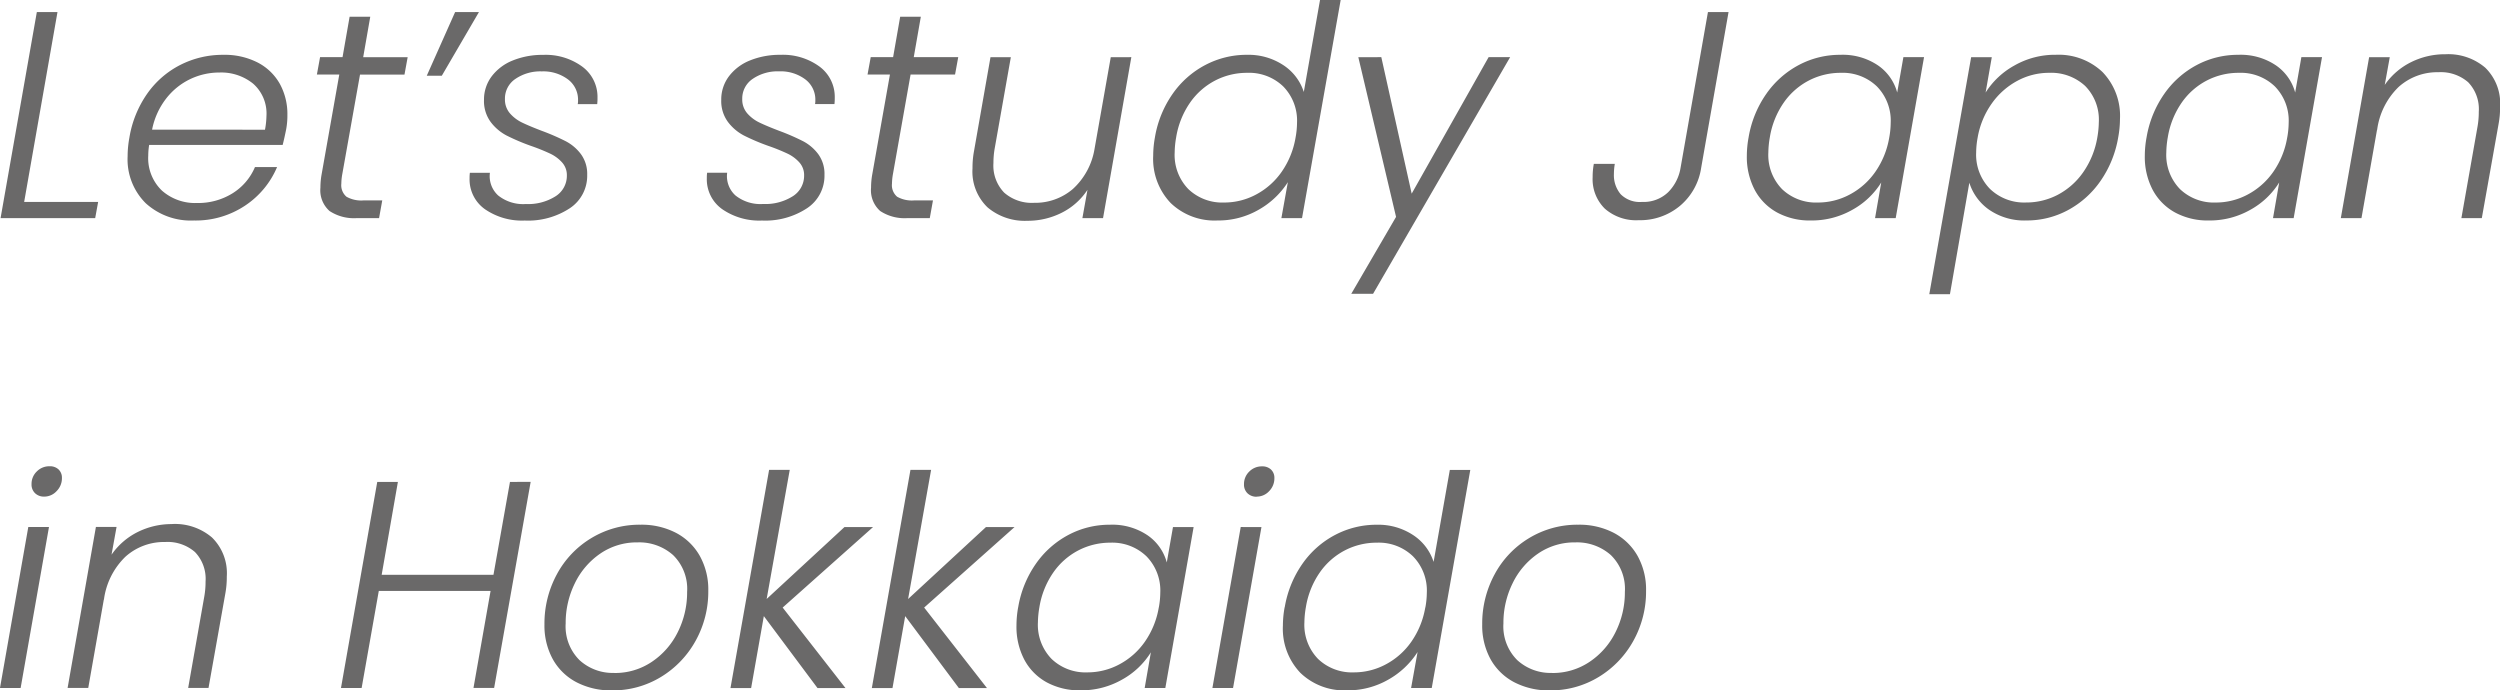 <svg xmlns="http://www.w3.org/2000/svg" width="157.397" height="43.463" viewBox="0 0 157.397 43.463"><g transform="translate(-315.354 -4311.654)"><path d="M2.355-8.872H7.013L6.827-7.852H.87L3.153-20.824h1.3Zm12.527-9.261a4.545,4.545,0,0,1,2.19.492A3.372,3.372,0,0,1,18.455-16.3a3.952,3.952,0,0,1,.473,1.949,4.8,4.8,0,0,1-.074.891q-.111.557-.223,1H10.224a4.291,4.291,0,0,0-.056.668,2.823,2.823,0,0,0,.863,2.209,3.156,3.156,0,0,0,2.2.779,4.1,4.1,0,0,0,2.246-.612,3.592,3.592,0,0,0,1.41-1.652h1.392A5.461,5.461,0,0,1,16.265-8.64a5.6,5.6,0,0,1-3.22.937A4.22,4.22,0,0,1,10.01-8.789a3.891,3.891,0,0,1-1.141-2.96,6.541,6.541,0,0,1,.111-1.169A6.717,6.717,0,0,1,10.1-15.684,5.706,5.706,0,0,1,12.191-17.5,5.862,5.862,0,0,1,14.882-18.133Zm2.635,4.714a5.115,5.115,0,0,0,.093-.872,2.5,2.5,0,0,0-.835-2.023,3.194,3.194,0,0,0-2.134-.705,4.242,4.242,0,0,0-1.819.408A4.224,4.224,0,0,0,11.3-15.387a4.634,4.634,0,0,0-.891,1.967ZM22.38-10.6a3.574,3.574,0,0,0-.056.575.948.948,0,0,0,.325.826,1.881,1.881,0,0,0,1.067.232H24.9l-.2,1.114H23.308A2.794,2.794,0,0,1,21.582-8.3a1.741,1.741,0,0,1-.575-1.466,4.869,4.869,0,0,1,.074-.835l1.114-6.291h-1.41l.2-1.095H22.4l.445-2.543h1.3L23.7-17.985h2.8l-.2,1.095h-2.8Zm7.108-10.226h1.5l-2.338,4.009h-.947ZM33.868-7.7a4.1,4.1,0,0,1-2.505-.715,2.3,2.3,0,0,1-.965-1.958,2.207,2.207,0,0,1,.019-.334h1.262a1.637,1.637,0,0,0,.52,1.429,2.517,2.517,0,0,0,1.745.538,3.217,3.217,0,0,0,1.874-.492,1.522,1.522,0,0,0,.705-1.308,1.185,1.185,0,0,0-.3-.817,2.348,2.348,0,0,0-.733-.547,12.336,12.336,0,0,0-1.216-.492,13.21,13.21,0,0,1-1.55-.659,3,3,0,0,1-1-.854,2.214,2.214,0,0,1-.418-1.383,2.425,2.425,0,0,1,.483-1.485,3.092,3.092,0,0,1,1.327-1,4.946,4.946,0,0,1,1.921-.353,3.892,3.892,0,0,1,2.459.742,2.368,2.368,0,0,1,.956,1.967,3,3,0,0,1-.019.39H37.208a1.106,1.106,0,0,0,.019-.241,1.593,1.593,0,0,0-.64-1.318,2.586,2.586,0,0,0-1.642-.5,2.776,2.776,0,0,0-1.661.473,1.488,1.488,0,0,0-.659,1.271,1.321,1.321,0,0,0,.316.9,2.392,2.392,0,0,0,.779.585q.464.223,1.243.52a14.076,14.076,0,0,1,1.494.65,2.819,2.819,0,0,1,.956.817,2.1,2.1,0,0,1,.39,1.3,2.447,2.447,0,0,1-1.095,2.1A4.786,4.786,0,0,1,33.868-7.7Zm14.94,0A4.1,4.1,0,0,1,46.3-8.418a2.3,2.3,0,0,1-.965-1.958,2.208,2.208,0,0,1,.019-.334h1.262a1.637,1.637,0,0,0,.52,1.429,2.517,2.517,0,0,0,1.745.538,3.217,3.217,0,0,0,1.874-.492,1.522,1.522,0,0,0,.705-1.308,1.185,1.185,0,0,0-.3-.817,2.348,2.348,0,0,0-.733-.547,12.337,12.337,0,0,0-1.216-.492,13.209,13.209,0,0,1-1.55-.659,3,3,0,0,1-1-.854,2.214,2.214,0,0,1-.418-1.383,2.425,2.425,0,0,1,.483-1.485,3.092,3.092,0,0,1,1.327-1,4.946,4.946,0,0,1,1.921-.353,3.892,3.892,0,0,1,2.459.742,2.368,2.368,0,0,1,.956,1.967,3,3,0,0,1-.019.39H52.148a1.1,1.1,0,0,0,.019-.241,1.593,1.593,0,0,0-.64-1.318,2.586,2.586,0,0,0-1.642-.5,2.776,2.776,0,0,0-1.661.473,1.488,1.488,0,0,0-.659,1.271,1.321,1.321,0,0,0,.315.9,2.392,2.392,0,0,0,.779.585q.464.223,1.243.52a14.076,14.076,0,0,1,1.494.65,2.819,2.819,0,0,1,.956.817,2.1,2.1,0,0,1,.39,1.3,2.447,2.447,0,0,1-1.095,2.1A4.786,4.786,0,0,1,48.808-7.7Zm8.24-2.9a3.575,3.575,0,0,0-.056.575.948.948,0,0,0,.325.826,1.881,1.881,0,0,0,1.067.232h1.188l-.2,1.114H57.976A2.794,2.794,0,0,1,56.25-8.3a1.741,1.741,0,0,1-.575-1.466,4.869,4.869,0,0,1,.074-.835l1.114-6.291h-1.41l.2-1.095h1.41l.445-2.543h1.3l-.445,2.543h2.8l-.2,1.095h-2.8Zm15.014-7.386L70.28-7.852h-1.3L69.3-9.633a4.182,4.182,0,0,1-1.633,1.448,4.748,4.748,0,0,1-2.153.5,3.623,3.623,0,0,1-2.505-.844,3.124,3.124,0,0,1-.947-2.459,5.721,5.721,0,0,1,.093-1.076l1.039-5.92h1.281l-1.021,5.772a5.193,5.193,0,0,0-.074.891,2.445,2.445,0,0,0,.677,1.865,2.633,2.633,0,0,0,1.884.64,3.644,3.644,0,0,0,2.431-.863,4.374,4.374,0,0,0,1.373-2.533l1.021-5.772Zm1.485,5.048a6.7,6.7,0,0,1,1.114-2.737,5.791,5.791,0,0,1,2.06-1.819,5.567,5.567,0,0,1,2.617-.64,3.979,3.979,0,0,1,2.292.65,3.181,3.181,0,0,1,1.29,1.689l1.021-5.79h1.3L82.808-7.852h-1.3l.408-2.264A5.221,5.221,0,0,1,80.08-8.381a5.089,5.089,0,0,1-2.6.677,3.976,3.976,0,0,1-2.942-1.1,4.025,4.025,0,0,1-1.1-2.979A6.449,6.449,0,0,1,73.547-12.937Zm8.853.019a5.34,5.34,0,0,0,.093-.928,3.073,3.073,0,0,0-.872-2.3A3.1,3.1,0,0,0,79.356-17a4.336,4.336,0,0,0-2.014.483,4.395,4.395,0,0,0-1.587,1.4,5.325,5.325,0,0,0-.872,2.181,5.9,5.9,0,0,0-.093.947,3.084,3.084,0,0,0,.863,2.311,3.087,3.087,0,0,0,2.255.844,4.241,4.241,0,0,0,2-.5,4.565,4.565,0,0,0,1.615-1.429A5.3,5.3,0,0,0,82.4-12.918Zm5.4-5.067,1.912,8.593,4.844-8.593H95.91l-8.63,14.9H85.907l2.821-4.844L86.352-17.985Zm21.862-2.84-1.726,9.818A3.867,3.867,0,0,1,106.6-8.622a3.917,3.917,0,0,1-2.6.9,2.98,2.98,0,0,1-2.125-.724,2.593,2.593,0,0,1-.77-1.986,4.463,4.463,0,0,1,.074-.835H102.5a3.845,3.845,0,0,0-.056.631,1.862,1.862,0,0,0,.427,1.281,1.7,1.7,0,0,0,1.336.483,2.232,2.232,0,0,0,1.652-.612,2.814,2.814,0,0,0,.779-1.522l1.726-9.818Zm1.262,7.888a6.7,6.7,0,0,1,1.114-2.737,5.815,5.815,0,0,1,2.051-1.819,5.513,5.513,0,0,1,2.608-.64,3.967,3.967,0,0,1,2.376.668,3.027,3.027,0,0,1,1.206,1.707l.39-2.227h1.3L120.185-7.852h-1.3l.39-2.246a4.941,4.941,0,0,1-1.81,1.717,5.175,5.175,0,0,1-2.626.677,4.314,4.314,0,0,1-2.116-.5,3.5,3.5,0,0,1-1.41-1.42,4.448,4.448,0,0,1-.5-2.162A6.449,6.449,0,0,1,110.924-12.937Zm8.853.019a5.34,5.34,0,0,0,.093-.928,3.073,3.073,0,0,0-.872-2.3A3.1,3.1,0,0,0,116.733-17a4.336,4.336,0,0,0-2.014.483,4.395,4.395,0,0,0-1.587,1.4,5.325,5.325,0,0,0-.872,2.181,5.906,5.906,0,0,0-.093.947,3.084,3.084,0,0,0,.863,2.311,3.087,3.087,0,0,0,2.255.844,4.241,4.241,0,0,0,2-.5,4.565,4.565,0,0,0,1.615-1.429A5.3,5.3,0,0,0,119.777-12.918Zm6.069-2.84a5,5,0,0,1,1.809-1.7,5.139,5.139,0,0,1,2.608-.677,4.014,4.014,0,0,1,2.942,1.086,3.962,3.962,0,0,1,1.1,2.96,6.45,6.45,0,0,1-.111,1.151,6.78,6.78,0,0,1-1.114,2.747,5.87,5.87,0,0,1-2.051,1.837,5.45,5.45,0,0,1-2.608.65,3.9,3.9,0,0,1-2.357-.677,3.264,3.264,0,0,1-1.243-1.7L123.6-3.063h-1.3l2.635-14.921h1.3Zm7.034,2.821a5.908,5.908,0,0,0,.093-.947,3.022,3.022,0,0,0-.863-2.292A3.151,3.151,0,0,0,129.836-17a4.187,4.187,0,0,0-1.986.5,4.673,4.673,0,0,0-1.615,1.429,5.232,5.232,0,0,0-.891,2.153,5.339,5.339,0,0,0-.093.928,3.073,3.073,0,0,0,.872,2.3,3.1,3.1,0,0,0,2.264.854,4.27,4.27,0,0,0,2.014-.492,4.5,4.5,0,0,0,1.6-1.429A5.39,5.39,0,0,0,132.88-12.937Zm3.1,0a6.7,6.7,0,0,1,1.114-2.737,5.815,5.815,0,0,1,2.051-1.819,5.513,5.513,0,0,1,2.608-.64,3.967,3.967,0,0,1,2.376.668,3.027,3.027,0,0,1,1.206,1.707l.39-2.227h1.3L145.24-7.852h-1.3l.39-2.246a4.941,4.941,0,0,1-1.809,1.717,5.175,5.175,0,0,1-2.626.677,4.314,4.314,0,0,1-2.116-.5,3.5,3.5,0,0,1-1.41-1.42,4.448,4.448,0,0,1-.5-2.162A6.45,6.45,0,0,1,135.979-12.937Zm8.853.019a5.34,5.34,0,0,0,.093-.928,3.073,3.073,0,0,0-.872-2.3A3.1,3.1,0,0,0,141.788-17a4.336,4.336,0,0,0-2.014.483,4.395,4.395,0,0,0-1.587,1.4,5.325,5.325,0,0,0-.872,2.181,5.906,5.906,0,0,0-.093.947,3.084,3.084,0,0,0,.863,2.311,3.087,3.087,0,0,0,2.255.844,4.241,4.241,0,0,0,2-.5,4.565,4.565,0,0,0,1.615-1.429A5.3,5.3,0,0,0,144.832-12.918ZM154.8-18.17a3.588,3.588,0,0,1,2.5.844,3.14,3.14,0,0,1,.937,2.459,5.721,5.721,0,0,1-.093,1.076l-1.058,5.939H155.8l1.021-5.79a5.308,5.308,0,0,0,.074-.909,2.433,2.433,0,0,0-.668-1.856,2.623,2.623,0,0,0-1.874-.631,3.631,3.631,0,0,0-2.505.928,4.582,4.582,0,0,0-1.355,2.728v-.056l-.984,5.586h-1.3l1.782-10.133h1.3l-.316,1.745a4.378,4.378,0,0,1,1.652-1.429A4.787,4.787,0,0,1,154.8-18.17Z" transform="translate(314.52 4333.239)" fill="#6a6969"/><path d="M168.216-19.9a.8.8,0,0,1-.575-.213.748.748,0,0,1-.223-.566,1.08,1.08,0,0,1,.334-.807,1.1,1.1,0,0,1,.8-.325.785.785,0,0,1,.566.2.711.711,0,0,1,.213.538,1.142,1.142,0,0,1-.334.826A1.055,1.055,0,0,1,168.216-19.9Zm.3,1.912L166.731-7.852h-1.3l1.782-10.133Zm7.758-.186a3.588,3.588,0,0,1,2.5.844,3.14,3.14,0,0,1,.937,2.459,5.721,5.721,0,0,1-.093,1.076l-1.058,5.939h-1.281l1.021-5.79a5.308,5.308,0,0,0,.074-.909,2.433,2.433,0,0,0-.668-1.856,2.623,2.623,0,0,0-1.874-.631,3.631,3.631,0,0,0-2.505.928,4.582,4.582,0,0,0-1.355,2.728v-.056l-.984,5.586h-1.3l1.782-10.133h1.3l-.316,1.745a4.378,4.378,0,0,1,1.652-1.429A4.787,4.787,0,0,1,176.27-18.17Zm22.568-2.654-2.3,12.973h-1.3l1.076-6.106H189.28L188.2-7.852h-1.3l2.283-12.973h1.3l-1.021,5.846H196.5l1.039-5.846ZM203.96-7.7a4.693,4.693,0,0,1-2.227-.51,3.623,3.623,0,0,1-1.494-1.448,4.4,4.4,0,0,1-.529-2.2,6.5,6.5,0,0,1,.779-3.146,5.924,5.924,0,0,1,2.171-2.283,5.859,5.859,0,0,1,3.1-.844,4.693,4.693,0,0,1,2.227.51,3.684,3.684,0,0,1,1.5,1.448,4.34,4.34,0,0,1,.538,2.2,6.361,6.361,0,0,1-.8,3.155,6.106,6.106,0,0,1-2.181,2.273A5.811,5.811,0,0,1,203.96-7.7Zm.148-1.095a4.143,4.143,0,0,0,2.366-.705,4.8,4.8,0,0,0,1.633-1.874,5.565,5.565,0,0,0,.585-2.524,2.97,2.97,0,0,0-.882-2.32,3.205,3.205,0,0,0-2.236-.8,4.057,4.057,0,0,0-2.348.705,4.786,4.786,0,0,0-1.605,1.874,5.639,5.639,0,0,0-.575,2.524,2.992,2.992,0,0,0,.872,2.311A3.1,3.1,0,0,0,204.109-8.8Zm10.6-4.12,3.953,5.067H216.9l-3.378-4.528-.8,4.528h-1.3l2.431-13.734h1.3L213.7-13.456l4.9-4.528h1.8Zm8.908,0,3.953,5.067H225.8l-3.378-4.528-.8,4.528h-1.3l2.431-13.734h1.3l-1.448,8.129,4.9-4.528h1.8Zm5.92-.019a6.7,6.7,0,0,1,1.114-2.737,5.816,5.816,0,0,1,2.051-1.819,5.513,5.513,0,0,1,2.608-.64,3.967,3.967,0,0,1,2.376.668,3.027,3.027,0,0,1,1.206,1.707l.39-2.227h1.3L238.8-7.852h-1.3l.39-2.246a4.941,4.941,0,0,1-1.81,1.717,5.174,5.174,0,0,1-2.626.677,4.314,4.314,0,0,1-2.116-.5,3.5,3.5,0,0,1-1.41-1.42,4.448,4.448,0,0,1-.5-2.162A6.449,6.449,0,0,1,229.535-12.937Zm8.853.019a5.339,5.339,0,0,0,.093-.928,3.073,3.073,0,0,0-.872-2.3A3.1,3.1,0,0,0,235.344-17a4.336,4.336,0,0,0-2.014.483,4.394,4.394,0,0,0-1.587,1.4,5.325,5.325,0,0,0-.872,2.181,5.907,5.907,0,0,0-.093.947,3.084,3.084,0,0,0,.863,2.311,3.087,3.087,0,0,0,2.255.844,4.241,4.241,0,0,0,2-.5,4.565,4.565,0,0,0,1.615-1.429A5.3,5.3,0,0,0,238.387-12.918Zm6.162-6.978a.8.8,0,0,1-.575-.213.748.748,0,0,1-.223-.566,1.08,1.08,0,0,1,.334-.807,1.1,1.1,0,0,1,.8-.325.785.785,0,0,1,.566.2.711.711,0,0,1,.213.538,1.142,1.142,0,0,1-.334.826A1.055,1.055,0,0,1,244.549-19.9Zm.3,1.912L243.064-7.852h-1.3l1.782-10.133Zm1.466,5.048a6.7,6.7,0,0,1,1.114-2.737,5.791,5.791,0,0,1,2.06-1.819,5.567,5.567,0,0,1,2.617-.64,3.979,3.979,0,0,1,2.292.65,3.181,3.181,0,0,1,1.29,1.689l1.021-5.79H258L255.573-7.852h-1.3l.408-2.264a5.221,5.221,0,0,1-1.837,1.735,5.089,5.089,0,0,1-2.6.677,3.976,3.976,0,0,1-2.942-1.1,4.025,4.025,0,0,1-1.1-2.979A6.449,6.449,0,0,1,246.312-12.937Zm8.853.019a5.339,5.339,0,0,0,.093-.928,3.073,3.073,0,0,0-.872-2.3A3.1,3.1,0,0,0,252.121-17a4.336,4.336,0,0,0-2.014.483,4.394,4.394,0,0,0-1.587,1.4,5.324,5.324,0,0,0-.872,2.181,5.908,5.908,0,0,0-.093.947,3.084,3.084,0,0,0,.863,2.311,3.087,3.087,0,0,0,2.255.844,4.241,4.241,0,0,0,2-.5,4.565,4.565,0,0,0,1.615-1.429A5.3,5.3,0,0,0,255.165-12.918ZM263-7.7a4.693,4.693,0,0,1-2.227-.51,3.623,3.623,0,0,1-1.494-1.448,4.4,4.4,0,0,1-.529-2.2,6.5,6.5,0,0,1,.78-3.146,5.924,5.924,0,0,1,2.171-2.283,5.859,5.859,0,0,1,3.1-.844,4.693,4.693,0,0,1,2.227.51,3.684,3.684,0,0,1,1.5,1.448,4.34,4.34,0,0,1,.538,2.2,6.36,6.36,0,0,1-.8,3.155,6.106,6.106,0,0,1-2.181,2.273A5.811,5.811,0,0,1,263-7.7Zm.148-1.095a4.143,4.143,0,0,0,2.366-.705,4.8,4.8,0,0,0,1.633-1.874,5.565,5.565,0,0,0,.585-2.524,2.97,2.97,0,0,0-.882-2.32,3.205,3.205,0,0,0-2.236-.8,4.057,4.057,0,0,0-2.348.705,4.786,4.786,0,0,0-1.605,1.874,5.639,5.639,0,0,0-.575,2.524,2.992,2.992,0,0,0,.872,2.311A3.1,3.1,0,0,0,263.145-8.8Z" transform="translate(149.922 4362.82)" fill="#6a6969"/></g></svg>